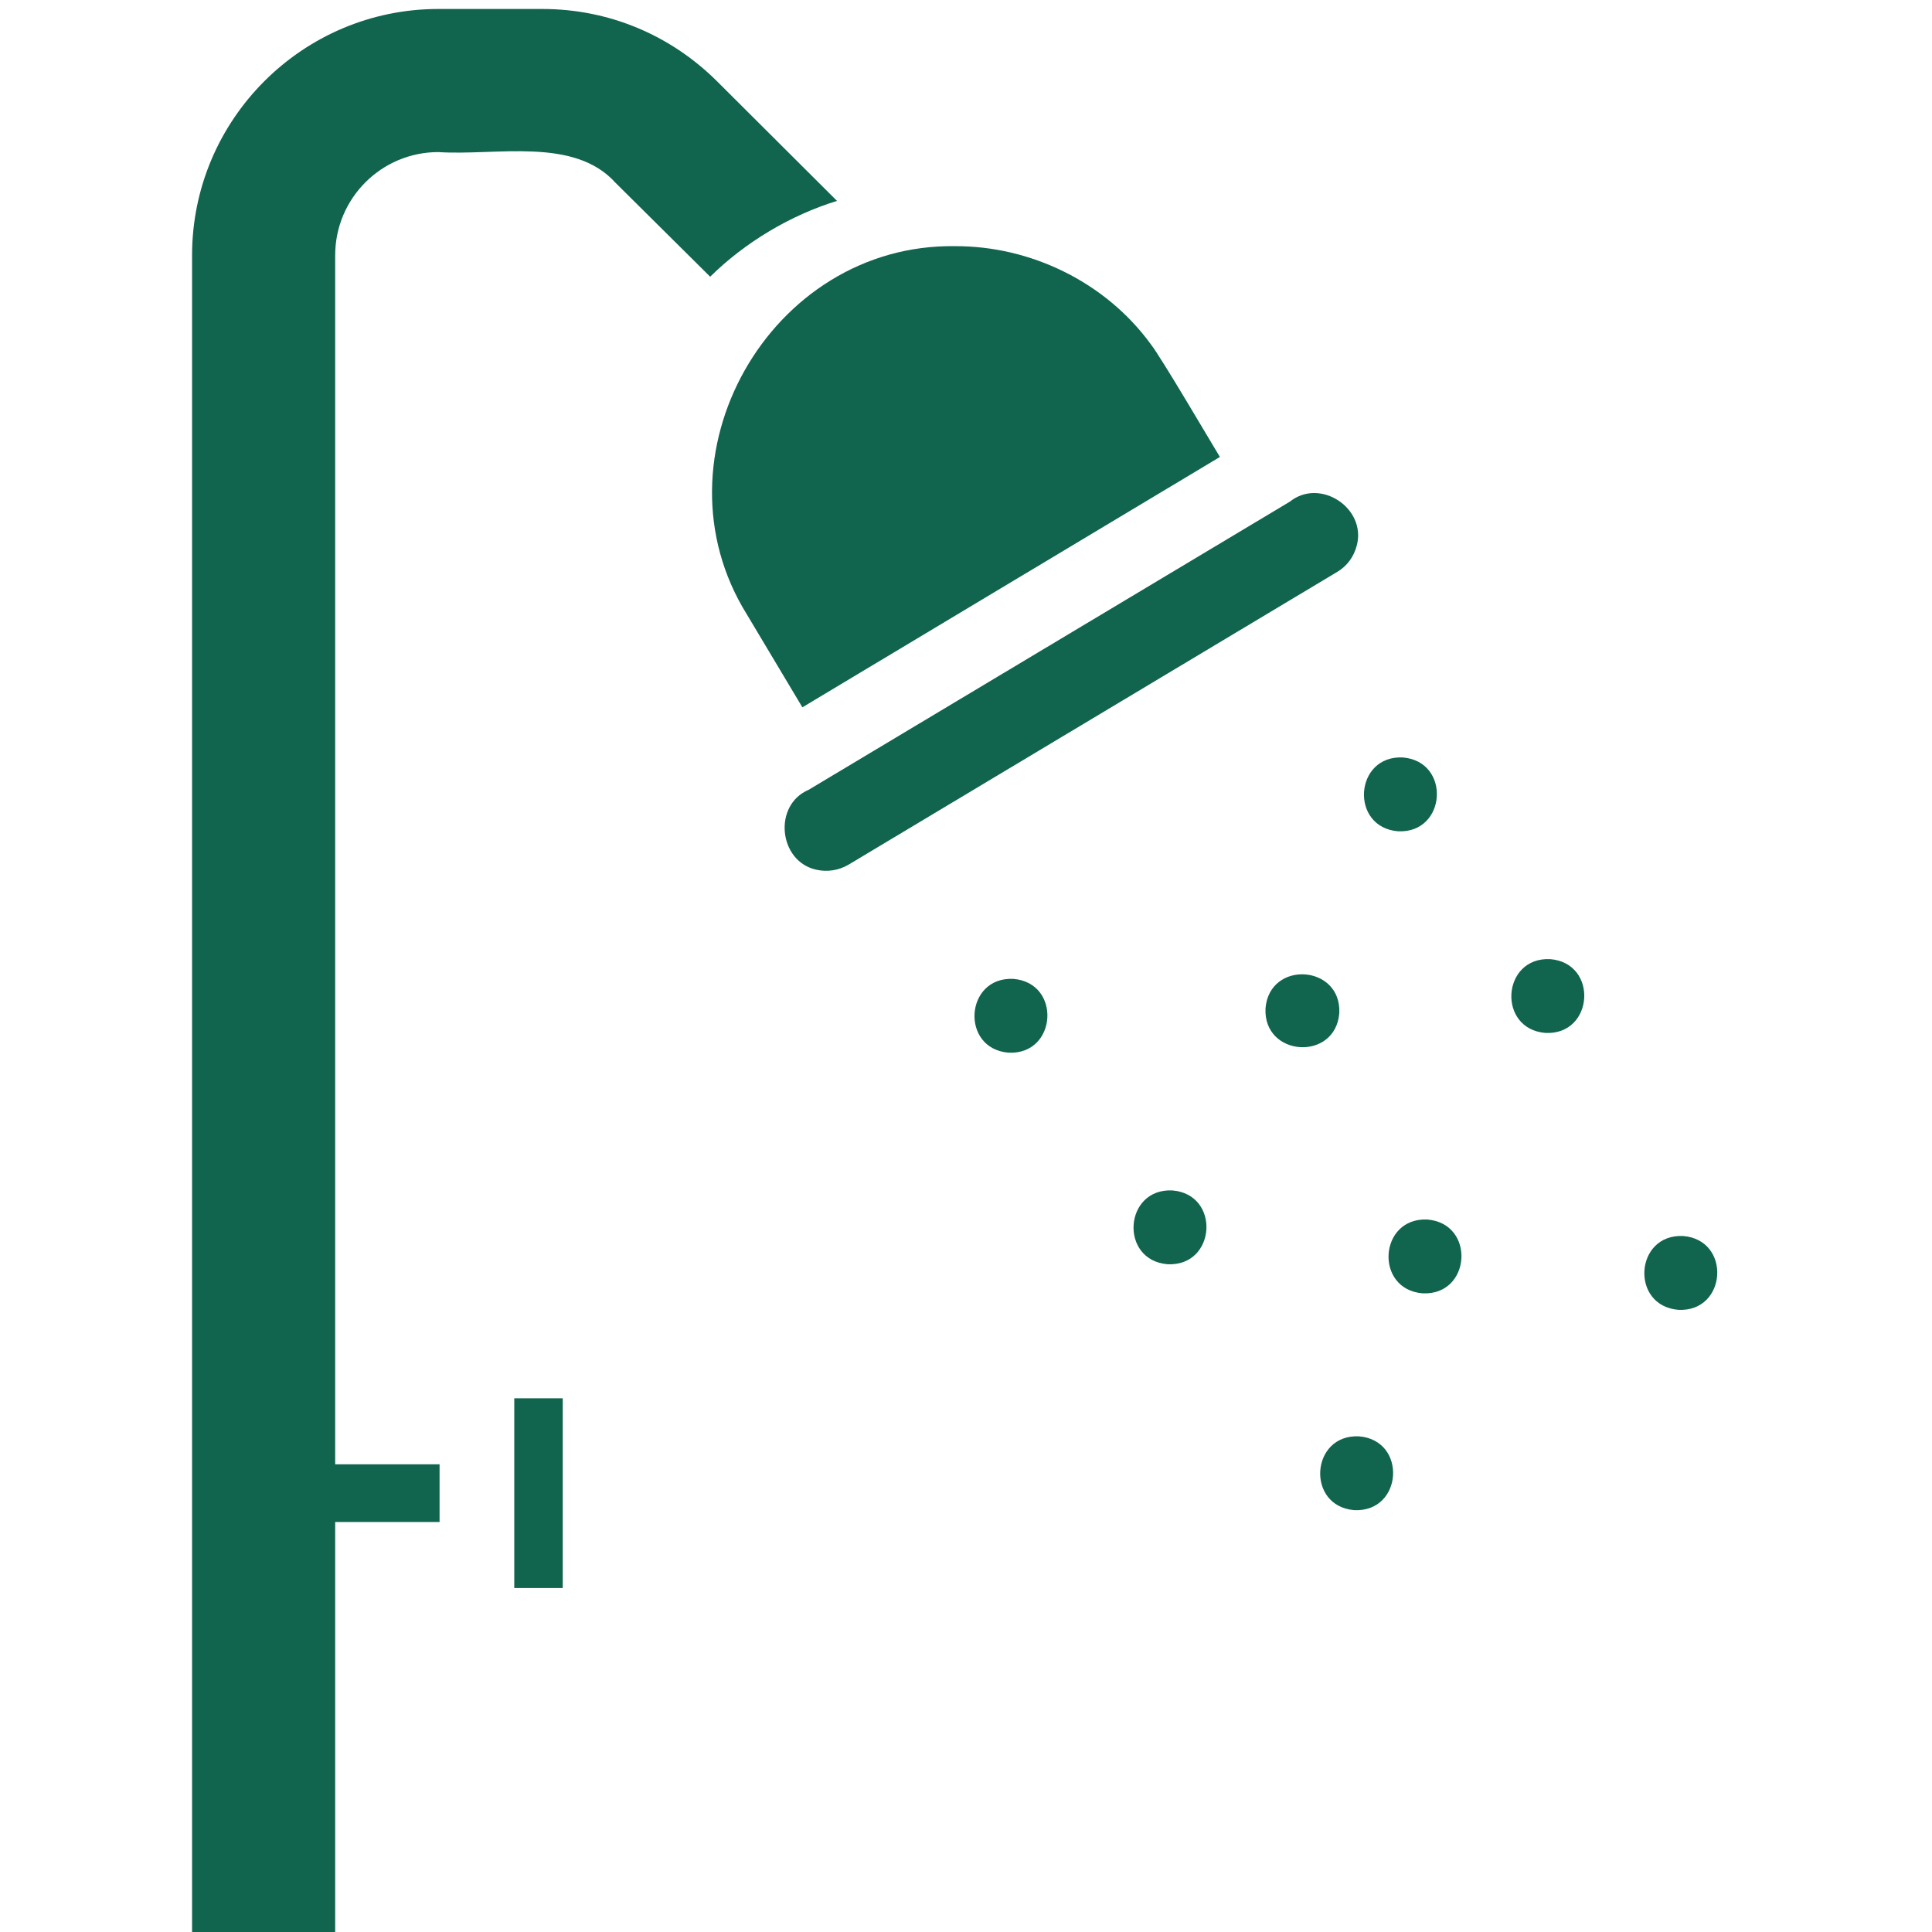 <svg version="1.0" preserveAspectRatio="xMidYMid meet" height="500" viewBox="0 0 375 375" zoomAndPan="magnify" width="500" xmlns:xlink="http://www.w3.org/1999/xlink" xmlns="http://www.w3.org/2000/svg"><defs><clipPath id="1ad55d2349"><path clip-rule="nonzero" d="M 37 1.742 L 163 1.742 L 163 375 L 37 375 Z M 37 1.742"></path></clipPath></defs><g clip-path="url(#1ad55d2349)"><path fill-rule="nonzero" fill-opacity="1" d="M 162.465 38.996 L 139.137 15.738 C 130.02 6.695 118.031 1.742 105.254 1.742 L 85.086 1.742 C 58.742 1.742 37.281 23.203 37.281 49.547 L 37.281 374.996 L 65.059 374.996 L 65.059 295.422 L 85.32 295.422 L 85.32 284.223 L 65.059 284.223 L 65.059 49.547 C 65.059 38.492 74.031 29.52 85.086 29.52 C 96.309 30.258 111.398 26.512 119.469 35.477 L 137.844 53.711 C 144.574 47.062 153.449 41.754 162.465 38.996 Z M 162.465 38.996" fill="#11644d"></path></g><path fill-rule="nonzero" fill-opacity="1" d="M 263.34 105.922 C 265.305 98.652 256.223 92.656 250.348 97.379 L 156.961 153.297 C 150.02 156.246 151.098 167.152 158.398 168.801 C 160.551 169.301 162.777 168.945 164.641 167.867 L 259.535 111.016 C 261.473 109.871 262.766 108.074 263.34 105.922 Z M 263.34 105.922" fill="#11644d"></path><path fill-rule="nonzero" fill-opacity="1" d="M 236.781 88.695 C 234.828 85.488 225.418 69.426 223.359 66.801 C 214.559 54.727 200.016 47.734 185.387 47.781 C 149.402 47.25 125.953 88.715 144.977 119.273 L 155.742 137.289 Z M 236.781 88.695" fill="#11644d"></path><path fill-rule="nonzero" fill-opacity="1" d="M 196.688 190 C 187.262 189.551 186.359 203.559 195.762 204.324 C 205.188 204.773 206.09 190.766 196.688 190 Z M 196.688 190" fill="#11644d"></path><path fill-rule="nonzero" fill-opacity="1" d="M 227.559 231.062 C 218.133 230.613 217.23 244.621 226.633 245.387 C 236.059 245.836 236.961 231.828 227.559 231.062 Z M 227.559 231.062" fill="#11644d"></path><path fill-rule="nonzero" fill-opacity="1" d="M 259.957 196.652 C 260.406 187.227 246.398 186.324 245.633 195.727 C 245.184 205.152 259.191 206.055 259.957 196.652 Z M 259.957 196.652" fill="#11644d"></path><path fill-rule="nonzero" fill-opacity="1" d="M 271.359 161.352 C 280.785 161.797 281.688 147.789 272.281 147.023 C 262.855 146.578 261.957 160.586 271.359 161.352 Z M 271.359 161.352" fill="#11644d"></path><path fill-rule="nonzero" fill-opacity="1" d="M 300.891 186.168 C 291.465 185.719 290.562 199.727 299.969 200.492 C 309.395 200.941 310.293 186.934 300.891 186.168 Z M 300.891 186.168" fill="#11644d"></path><path fill-rule="nonzero" fill-opacity="1" d="M 277.051 236.711 C 267.625 236.262 266.723 250.27 276.129 251.035 C 285.555 251.484 286.457 237.477 277.051 236.711 Z M 277.051 236.711" fill="#11644d"></path><path fill-rule="nonzero" fill-opacity="1" d="M 326.703 239.91 C 317.277 239.465 316.375 253.473 325.781 254.238 C 335.207 254.684 336.109 240.676 326.703 239.91 Z M 326.703 239.91" fill="#11644d"></path><path fill-rule="nonzero" fill-opacity="1" d="M 263.785 278.793 C 254.359 278.344 253.457 292.355 262.863 293.117 C 272.289 293.566 273.191 279.559 263.785 278.793 Z M 263.785 278.793" fill="#11644d"></path><path fill-rule="nonzero" fill-opacity="1" d="M 99.82 271.41 L 109.227 271.41 L 109.227 308.234 L 99.82 308.234 Z M 99.82 271.41" fill="#11644d"></path></svg>
